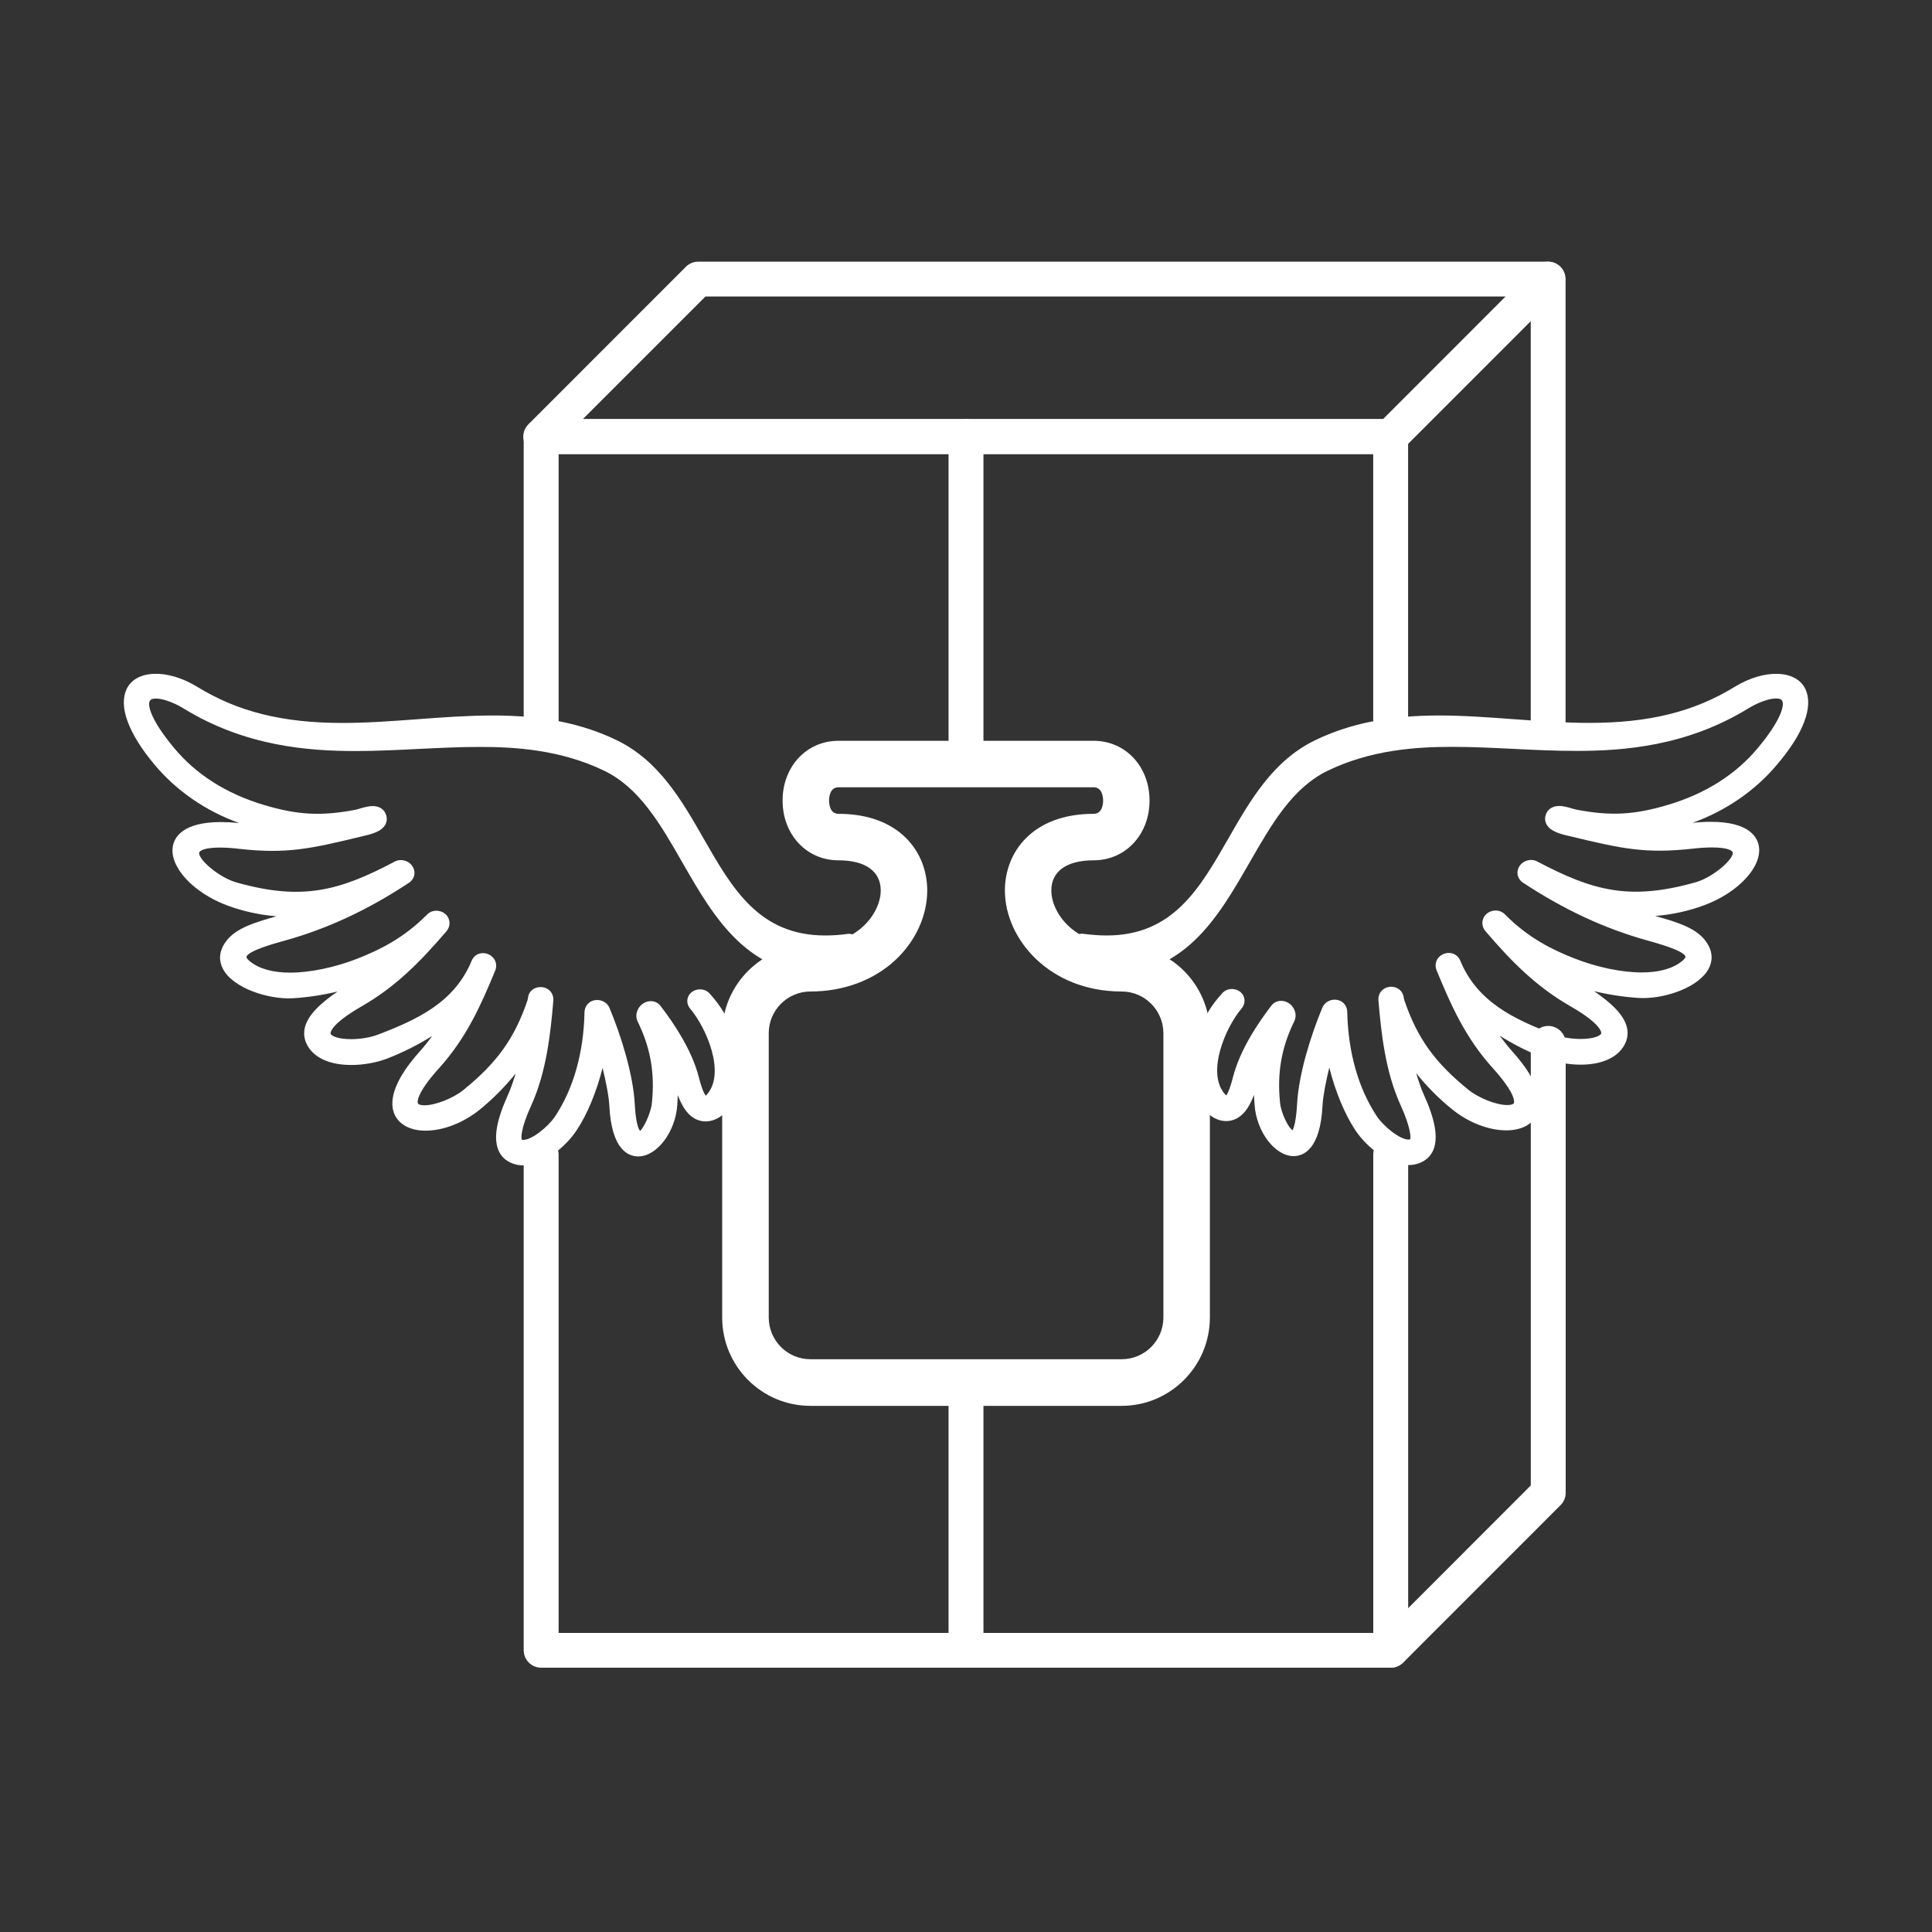 <?xml version="1.0" encoding="utf-8"?>
<!-- Generator: Adobe Illustrator 15.1.0, SVG Export Plug-In . SVG Version: 6.00 Build 0)  -->
<!DOCTYPE svg PUBLIC "-//W3C//DTD SVG 1.1//EN" "http://www.w3.org/Graphics/SVG/1.1/DTD/svg11.dtd">
<svg version="1.1" xmlns="http://www.w3.org/2000/svg" xmlns:xlink="http://www.w3.org/1999/xlink" x="0px" y="0px" width="30px"
	 height="30px" viewBox="0 0 30 30" enable-background="new 0 0 30 30" xml:space="preserve">
<rect x="0" y="0" width="30" height="30" fill="#333333" stroke="none"/>
<g id="Calque_1" display="none">
	<circle display="inline" fill="#F08F00" cx="15" cy="15" r="14.963"/>
</g>
<g id="Calque_2">
	<g>
		<path fill="#FFFFFF" d="M21.595,25.896H8.403c-0.149,0-0.271-0.121-0.271-0.271v-7.697c0-0.15,0.122-0.271,0.271-0.271
			s0.271,0.121,0.271,0.271v7.428h12.65v-7.43c0-0.148,0.121-0.27,0.271-0.27s0.271,0.121,0.271,0.27v7.699
			C21.865,25.775,21.744,25.896,21.595,25.896z"/>
		<path fill="#FFFFFF" d="M8.403,11.517c-0.149,0-0.271-0.121-0.271-0.271V6.779c0-0.149,0.121-0.271,0.271-0.271h13.191
			c0.149,0,0.271,0.121,0.271,0.271v4.377c0,0.149-0.121,0.271-0.271,0.271s-0.271-0.121-0.271-0.271V7.05H8.674v4.196
			C8.674,11.396,8.553,11.517,8.403,11.517z"/>
		<path fill="#FFFFFF" d="M21.595,25.896c-0.069,0-0.138-0.027-0.19-0.08c-0.106-0.105-0.106-0.277,0-0.383l2.365-2.367v-6.864
			c0-0.149,0.121-0.271,0.271-0.271s0.271,0.121,0.271,0.271v6.978c0,0.072-0.028,0.141-0.079,0.191l-2.444,2.445
			C21.733,25.869,21.664,25.896,21.595,25.896z"/>
		<path fill="#FFFFFF" d="M24.04,11.565c-0.149,0-0.271-0.121-0.271-0.271V4.987L21.787,6.97c-0.106,0.106-0.277,0.106-0.383,0
			c-0.106-0.105-0.106-0.277,0-0.382l2.444-2.446c0.078-0.077,0.194-0.1,0.295-0.059c0.102,0.042,0.167,0.141,0.167,0.25v6.962
			C24.311,11.444,24.189,11.565,24.04,11.565z"/>
		<path fill="#FFFFFF" d="M21.589,7.05H8.396c-0.109,0-0.208-0.066-0.25-0.167C8.104,6.781,8.128,6.665,8.206,6.588l2.445-2.446
			c0.05-0.051,0.12-0.079,0.191-0.079h13.192c0.108,0,0.207,0.066,0.249,0.167s0.02,0.217-0.059,0.295L21.78,6.97
			C21.729,7.021,21.66,7.05,21.589,7.05z M9.05,6.508h12.426l1.903-1.904H10.954L9.05,6.508z"/>
		<path fill="#FFFFFF" d="M15,25.896c-0.149,0-0.271-0.121-0.271-0.271v-4.156c0-0.15,0.122-0.271,0.271-0.271
			s0.271,0.121,0.271,0.271v4.156C15.271,25.775,15.149,25.896,15,25.896z"/>
		<path fill="#FFFFFF" d="M15,12.135c-0.149,0-0.271-0.121-0.271-0.271V6.779c0-0.149,0.122-0.271,0.271-0.271
			s0.271,0.121,0.271,0.271v5.085C15.271,12.014,15.149,12.135,15,12.135z"/>
		<path fill="#FFFFFF" d="M28.034,10.7c-0.141-0.3-0.632-0.319-1.096-0.036c-0.632,0.388-1.329,0.561-2.257,0.561
			c-0.388,0-0.784-0.029-1.168-0.057c-0.384-0.028-0.779-0.058-1.166-0.058c-0.771,0-1.383,0.122-1.925,0.384
			c-0.656,0.317-1.01,0.935-1.352,1.533c-0.442,0.771-0.859,1.499-1.885,1.499c-0.114,0-0.235-0.009-0.383-0.028
			c-0.155,0-0.227,0.214-0.237,0.358c-0.016,0.229,0.108,0.264,0.146,0.27c0.145,0.02,0.285,0.03,0.419,0.03
			c1.261,0,1.776-0.897,2.274-1.765c0.343-0.596,0.665-1.159,1.214-1.424c0.678-0.328,1.389-0.37,1.933-0.37
			c0.311,0,0.633,0.016,0.944,0.031c0.32,0.016,0.652,0.032,0.982,0.032c0.742,0,1.716-0.075,2.667-0.658
			c0.245-0.15,0.493-0.198,0.531-0.118c0.038,0.081-0.038,0.321-0.377,0.728c-0.345,0.414-0.814,0.711-1.395,0.885
			c-0.524,0.157-0.892,0.176-1.42,0.076c-0.018-0.003-0.039-0.01-0.064-0.017c-0.062-0.018-0.138-0.041-0.209-0.041
			c-0.105,0-0.182,0.052-0.209,0.142c-0.016,0.052-0.01,0.104,0.017,0.15c0.06,0.102,0.203,0.142,0.345,0.174l0.03,0.007
			c0.788,0.191,1.163,0.271,1.89,0.19c0.114-0.013,0.216-0.019,0.303-0.019c0.245,0,0.316,0.051,0.32,0.079
			c0.015,0.106-0.312,0.388-0.58,0.463c-1.021,0.288-1.595,0.131-2.456-0.324c-0.115-0.061-0.263,0.002-0.299,0.122
			c-0.024,0.081,0.007,0.16,0.081,0.209c0.636,0.419,1.267,0.712,1.926,0.895c0.157,0.044,0.574,0.159,0.594,0.253
			c0.002,0.009-0.011,0.034-0.054,0.069c-0.145,0.116-0.354,0.175-0.627,0.175c-0.309,0-0.701-0.082-1.05-0.22
			c-0.326-0.129-0.708-0.311-1.076-0.685c-0.098-0.098-0.274-0.062-0.329,0.058c-0.032,0.069-0.021,0.146,0.031,0.207
			c0.411,0.481,0.793,0.863,1.315,1.163c0.511,0.293,0.482,0.422,0.482,0.423c-0.01,0.037-0.115,0.087-0.32,0.087
			c-0.144,0-0.299-0.026-0.414-0.07c-0.615-0.235-1.188-0.5-1.455-1.146c-0.031-0.075-0.098-0.12-0.177-0.12
			c-0.07,0-0.137,0.035-0.175,0.091c-0.035,0.053-0.04,0.119-0.015,0.181c0.228,0.553,0.45,1.049,0.868,1.512
			c0.374,0.414,0.337,0.535,0.331,0.549c-0.009,0.018-0.048,0.029-0.102,0.029c-0.171,0-0.441-0.107-0.605-0.238
			c-0.522-0.424-0.791-0.8-0.991-1.382l-0.01-0.038c-0.009-0.105-0.09-0.179-0.196-0.179c-0.058,0-0.113,0.023-0.15,0.064
			c-0.036,0.039-0.053,0.091-0.049,0.147c0.044,0.518,0.109,1.113,0.345,1.629c0.165,0.365,0.158,0.51,0.148,0.529
			c-0.007,0.002-0.017,0.004-0.027,0.004c-0.134,0-0.388-0.205-0.494-0.367c-0.285-0.432-0.442-0.989-0.456-1.613
			c-0.001-0.111-0.084-0.192-0.196-0.192c-0.085,0-0.16,0.049-0.191,0.125c-0.175,0.418-0.368,1.03-0.392,1.498
			c-0.018,0.332-0.071,0.398-0.067,0.404c-0.057-0.021-0.178-0.248-0.197-0.424c-0.048-0.465,0.02-0.857,0.221-1.27
			c0.032-0.064,0.025-0.142-0.016-0.207c-0.077-0.125-0.253-0.147-0.339-0.035c-0.213,0.276-0.489,0.692-0.596,1.107
			c-0.062,0.244-0.104,0.283-0.103,0.289c0,0-0.01-0.004-0.028-0.025c-0.284-0.334,0.013-1.027,0.258-1.319
			c0.052-0.058,0.065-0.132,0.036-0.199c-0.054-0.12-0.236-0.151-0.331-0.045c-0.188,0.21-0.265,0.356-0.343,0.554
			c-0.215,0.542-0.125,0.979,0.03,1.208c0.145,0.213,0.376,0.283,0.558,0.172c0.119-0.074,0.189-0.203,0.248-0.355
			c0.002,0.055,0.005,0.107,0.009,0.154c0.028,0.418,0.317,0.797,0.606,0.797c0.152,0,0.415-0.102,0.449-0.785
			c0.007-0.143,0.052-0.373,0.105-0.59c0.094,0.371,0.236,0.717,0.402,0.969c0.175,0.266,0.524,0.545,0.829,0.545
			c0.058,0,0.113-0.01,0.164-0.029c0.106-0.039,0.181-0.109,0.222-0.209c0.076-0.188,0.028-0.467-0.149-0.855
			c-0.038-0.084-0.079-0.202-0.119-0.334c0.164,0.205,0.355,0.398,0.562,0.564c0.251,0.203,0.563,0.324,0.837,0.324
			c0.235,0,0.41-0.092,0.481-0.252c0.074-0.168,0.065-0.474-0.398-0.986c-0.059-0.066-0.12-0.145-0.185-0.232
			c0.217,0.137,0.455,0.257,0.7,0.351c0.164,0.062,0.366,0.099,0.556,0.099c0.309,0,0.543-0.096,0.659-0.27
			c0.063-0.094,0.085-0.194,0.063-0.298c-0.044-0.213-0.265-0.402-0.511-0.573c0.228,0.055,0.464,0.091,0.694,0.105
			c0.021,0.001,0.044,0.002,0.066,0.002c0.378,0,0.876-0.177,1.021-0.462c0.049-0.095,0.08-0.245-0.047-0.42
			c-0.151-0.209-0.445-0.296-0.786-0.393c0.263-0.021,0.521-0.077,0.759-0.166c0.534-0.198,0.907-0.602,0.85-0.921
			c-0.024-0.14-0.155-0.375-0.745-0.375c-0.087,0-0.183,0.005-0.284,0.016c0.521-0.189,0.977-0.502,1.32-0.914
			C28.009,11.384,28.161,10.969,28.034,10.7"/>
		<path fill="#FFFFFF" d="M13.176,14.5L13.176,14.5c-0.127,0.018-0.248,0.026-0.361,0.026c-1.027,0-1.444-0.728-1.886-1.499
			c-0.342-0.598-0.696-1.215-1.352-1.533c-0.542-0.262-1.153-0.384-1.924-0.384c-0.386,0-0.783,0.029-1.166,0.058
			c-0.384,0.028-0.781,0.058-1.168,0.058c-0.928,0-1.625-0.173-2.258-0.562c-0.463-0.284-0.954-0.264-1.095,0.036
			c-0.126,0.269,0.025,0.683,0.428,1.167c0.343,0.412,0.798,0.725,1.32,0.913c-0.102-0.01-0.197-0.015-0.284-0.015
			c-0.59,0-0.721,0.235-0.746,0.375C2.627,13.459,3,13.864,3.534,14.062c0.238,0.088,0.497,0.145,0.759,0.166
			c-0.341,0.097-0.634,0.184-0.786,0.393c-0.127,0.174-0.096,0.325-0.047,0.42c0.154,0.303,0.707,0.481,1.087,0.46
			c0.23-0.014,0.468-0.05,0.695-0.105c-0.246,0.17-0.467,0.36-0.511,0.573c-0.021,0.104,0,0.205,0.063,0.298
			c0.116,0.174,0.35,0.27,0.66,0.27c0.189,0,0.392-0.036,0.556-0.099c0.245-0.095,0.483-0.214,0.7-0.351
			c-0.064,0.09-0.126,0.166-0.185,0.232c-0.463,0.514-0.472,0.82-0.398,0.986c0.072,0.16,0.247,0.252,0.482,0.252
			c0.273,0,0.585-0.121,0.837-0.324c0.206-0.166,0.396-0.359,0.561-0.564c-0.04,0.133-0.082,0.25-0.12,0.334
			c-0.177,0.389-0.226,0.668-0.148,0.855c0.041,0.1,0.115,0.17,0.222,0.209c0.051,0.02,0.106,0.029,0.164,0.029
			c0.305,0,0.654-0.279,0.829-0.545c0.167-0.25,0.309-0.598,0.403-0.969c0.053,0.217,0.098,0.447,0.105,0.59
			c0.034,0.684,0.296,0.785,0.449,0.785c0.289,0,0.577-0.379,0.606-0.797c0.003-0.049,0.006-0.1,0.008-0.154
			c0.059,0.152,0.129,0.281,0.248,0.355c0.182,0.111,0.414,0.041,0.559-0.172c0.155-0.229,0.245-0.666,0.03-1.208
			c-0.079-0.198-0.157-0.346-0.343-0.554c-0.094-0.105-0.277-0.075-0.331,0.045c-0.03,0.067-0.016,0.141,0.034,0.197
			c0.247,0.294,0.545,0.987,0.26,1.321c-0.011,0.012-0.019,0.02-0.021,0.023c-0.017-0.016-0.056-0.074-0.11-0.287
			c-0.105-0.414-0.382-0.831-0.595-1.107c-0.087-0.113-0.262-0.09-0.339,0.035c-0.041,0.065-0.047,0.143-0.016,0.207
			c0.202,0.413,0.27,0.803,0.221,1.27c-0.019,0.176-0.144,0.408-0.183,0.428c-0.002-0.002-0.063-0.051-0.082-0.406
			c-0.023-0.469-0.217-1.082-0.392-1.5c-0.031-0.076-0.107-0.125-0.192-0.125c-0.112,0-0.194,0.081-0.197,0.192
			c-0.013,0.624-0.17,1.182-0.455,1.613c-0.107,0.162-0.361,0.367-0.495,0.367c-0.01,0-0.02-0.002-0.021,0
			c-0.016-0.021-0.023-0.168,0.143-0.533c0.235-0.516,0.301-1.111,0.344-1.629c0.004-0.056-0.013-0.108-0.048-0.147
			c-0.038-0.041-0.093-0.064-0.151-0.064c-0.106,0-0.187,0.073-0.194,0.166l-0.009,0.042c-0.201,0.589-0.471,0.966-0.994,1.39
			c-0.163,0.131-0.435,0.238-0.605,0.238c-0.054,0-0.093-0.012-0.102-0.029c-0.005-0.014-0.043-0.135,0.33-0.549
			c0.418-0.463,0.642-0.959,0.87-1.512c0.025-0.062,0.02-0.128-0.016-0.181C7.635,14.835,7.569,14.8,7.5,14.8
			c-0.08,0-0.146,0.045-0.177,0.12c-0.267,0.646-0.841,0.911-1.455,1.146c-0.116,0.044-0.271,0.07-0.415,0.07
			c-0.205,0-0.311-0.05-0.32-0.087c0-0.001-0.027-0.129,0.483-0.423c0.521-0.299,0.903-0.682,1.315-1.164
			c0.052-0.06,0.063-0.137,0.032-0.206c-0.055-0.12-0.231-0.156-0.329-0.057c-0.368,0.373-0.75,0.555-1.077,0.684
			c-0.349,0.138-0.741,0.22-1.05,0.22c-0.271,0-0.482-0.059-0.626-0.175c-0.043-0.035-0.056-0.061-0.054-0.069
			c0.02-0.094,0.437-0.21,0.594-0.253c0.66-0.183,1.29-0.476,1.926-0.896c0.074-0.048,0.105-0.129,0.081-0.209
			c-0.036-0.119-0.182-0.183-0.299-0.122c-0.86,0.454-1.433,0.612-2.456,0.324c-0.268-0.075-0.595-0.356-0.58-0.463
			c0.004-0.027,0.076-0.079,0.321-0.079c0.086,0,0.188,0.006,0.303,0.02c0.727,0.081,1.102,0.001,1.89-0.191l0.03-0.007
			c0.141-0.032,0.285-0.072,0.344-0.174c0.026-0.046,0.032-0.097,0.016-0.15c-0.027-0.09-0.103-0.142-0.208-0.142
			c-0.071,0-0.148,0.022-0.21,0.041c-0.024,0.007-0.046,0.014-0.063,0.017c-0.529,0.1-0.895,0.081-1.419-0.076
			c-0.581-0.174-1.051-0.472-1.395-0.886c-0.339-0.407-0.416-0.647-0.377-0.728c0.037-0.08,0.287-0.031,0.531,0.119
			c0.951,0.583,1.925,0.658,2.667,0.658c0.33,0,0.662-0.017,0.983-0.033c0.312-0.015,0.633-0.031,0.944-0.031
			c0.543,0,1.254,0.042,1.932,0.37c0.549,0.265,0.872,0.828,1.214,1.425c0.499,0.868,1.013,1.764,2.274,1.764l0,0
			c0.134,0,0.274-0.01,0.419-0.031c0.038-0.005,0.162-0.041,0.146-0.27C13.424,14.713,13.353,14.5,13.176,14.5"/>
		<path fill="#FFFFFF" d="M17.417,21.83h-4.834c-0.755,0-1.369-0.615-1.369-1.371v-4.414c0-0.755,0.614-1.37,1.369-1.37
			c0.745,0,1.093-0.506,1.093-0.848c0-0.298-0.239-0.468-0.656-0.468c-0.495,0-0.868-0.399-0.868-0.928
			c0-0.529,0.373-0.928,0.868-0.928h3.961c0.495,0,0.869,0.399,0.869,0.928c0,0.529-0.374,0.928-0.869,0.928
			c-0.417,0-0.656,0.17-0.656,0.468c0,0.342,0.348,0.848,1.093,0.848c0.755,0,1.369,0.614,1.369,1.37v4.414
			C18.786,21.215,18.172,21.83,17.417,21.83z M13.02,12.225c-0.137,0-0.146,0.158-0.146,0.206s0.01,0.206,0.146,0.206
			c0.952,0,1.378,0.598,1.378,1.19c0,0.392-0.18,0.786-0.493,1.079c-0.338,0.316-0.808,0.49-1.321,0.49
			c-0.357,0-0.647,0.291-0.647,0.648v4.414c0,0.357,0.29,0.648,0.647,0.648h4.834c0.357,0,0.647-0.291,0.647-0.648v-4.414
			c0-0.357-0.29-0.648-0.647-0.648c-1.121,0-1.814-0.814-1.814-1.569c0-0.592,0.426-1.19,1.378-1.19
			c0.137,0,0.147-0.158,0.147-0.206s-0.011-0.206-0.147-0.206H13.02z"/>
	</g>
</g>
</svg>
